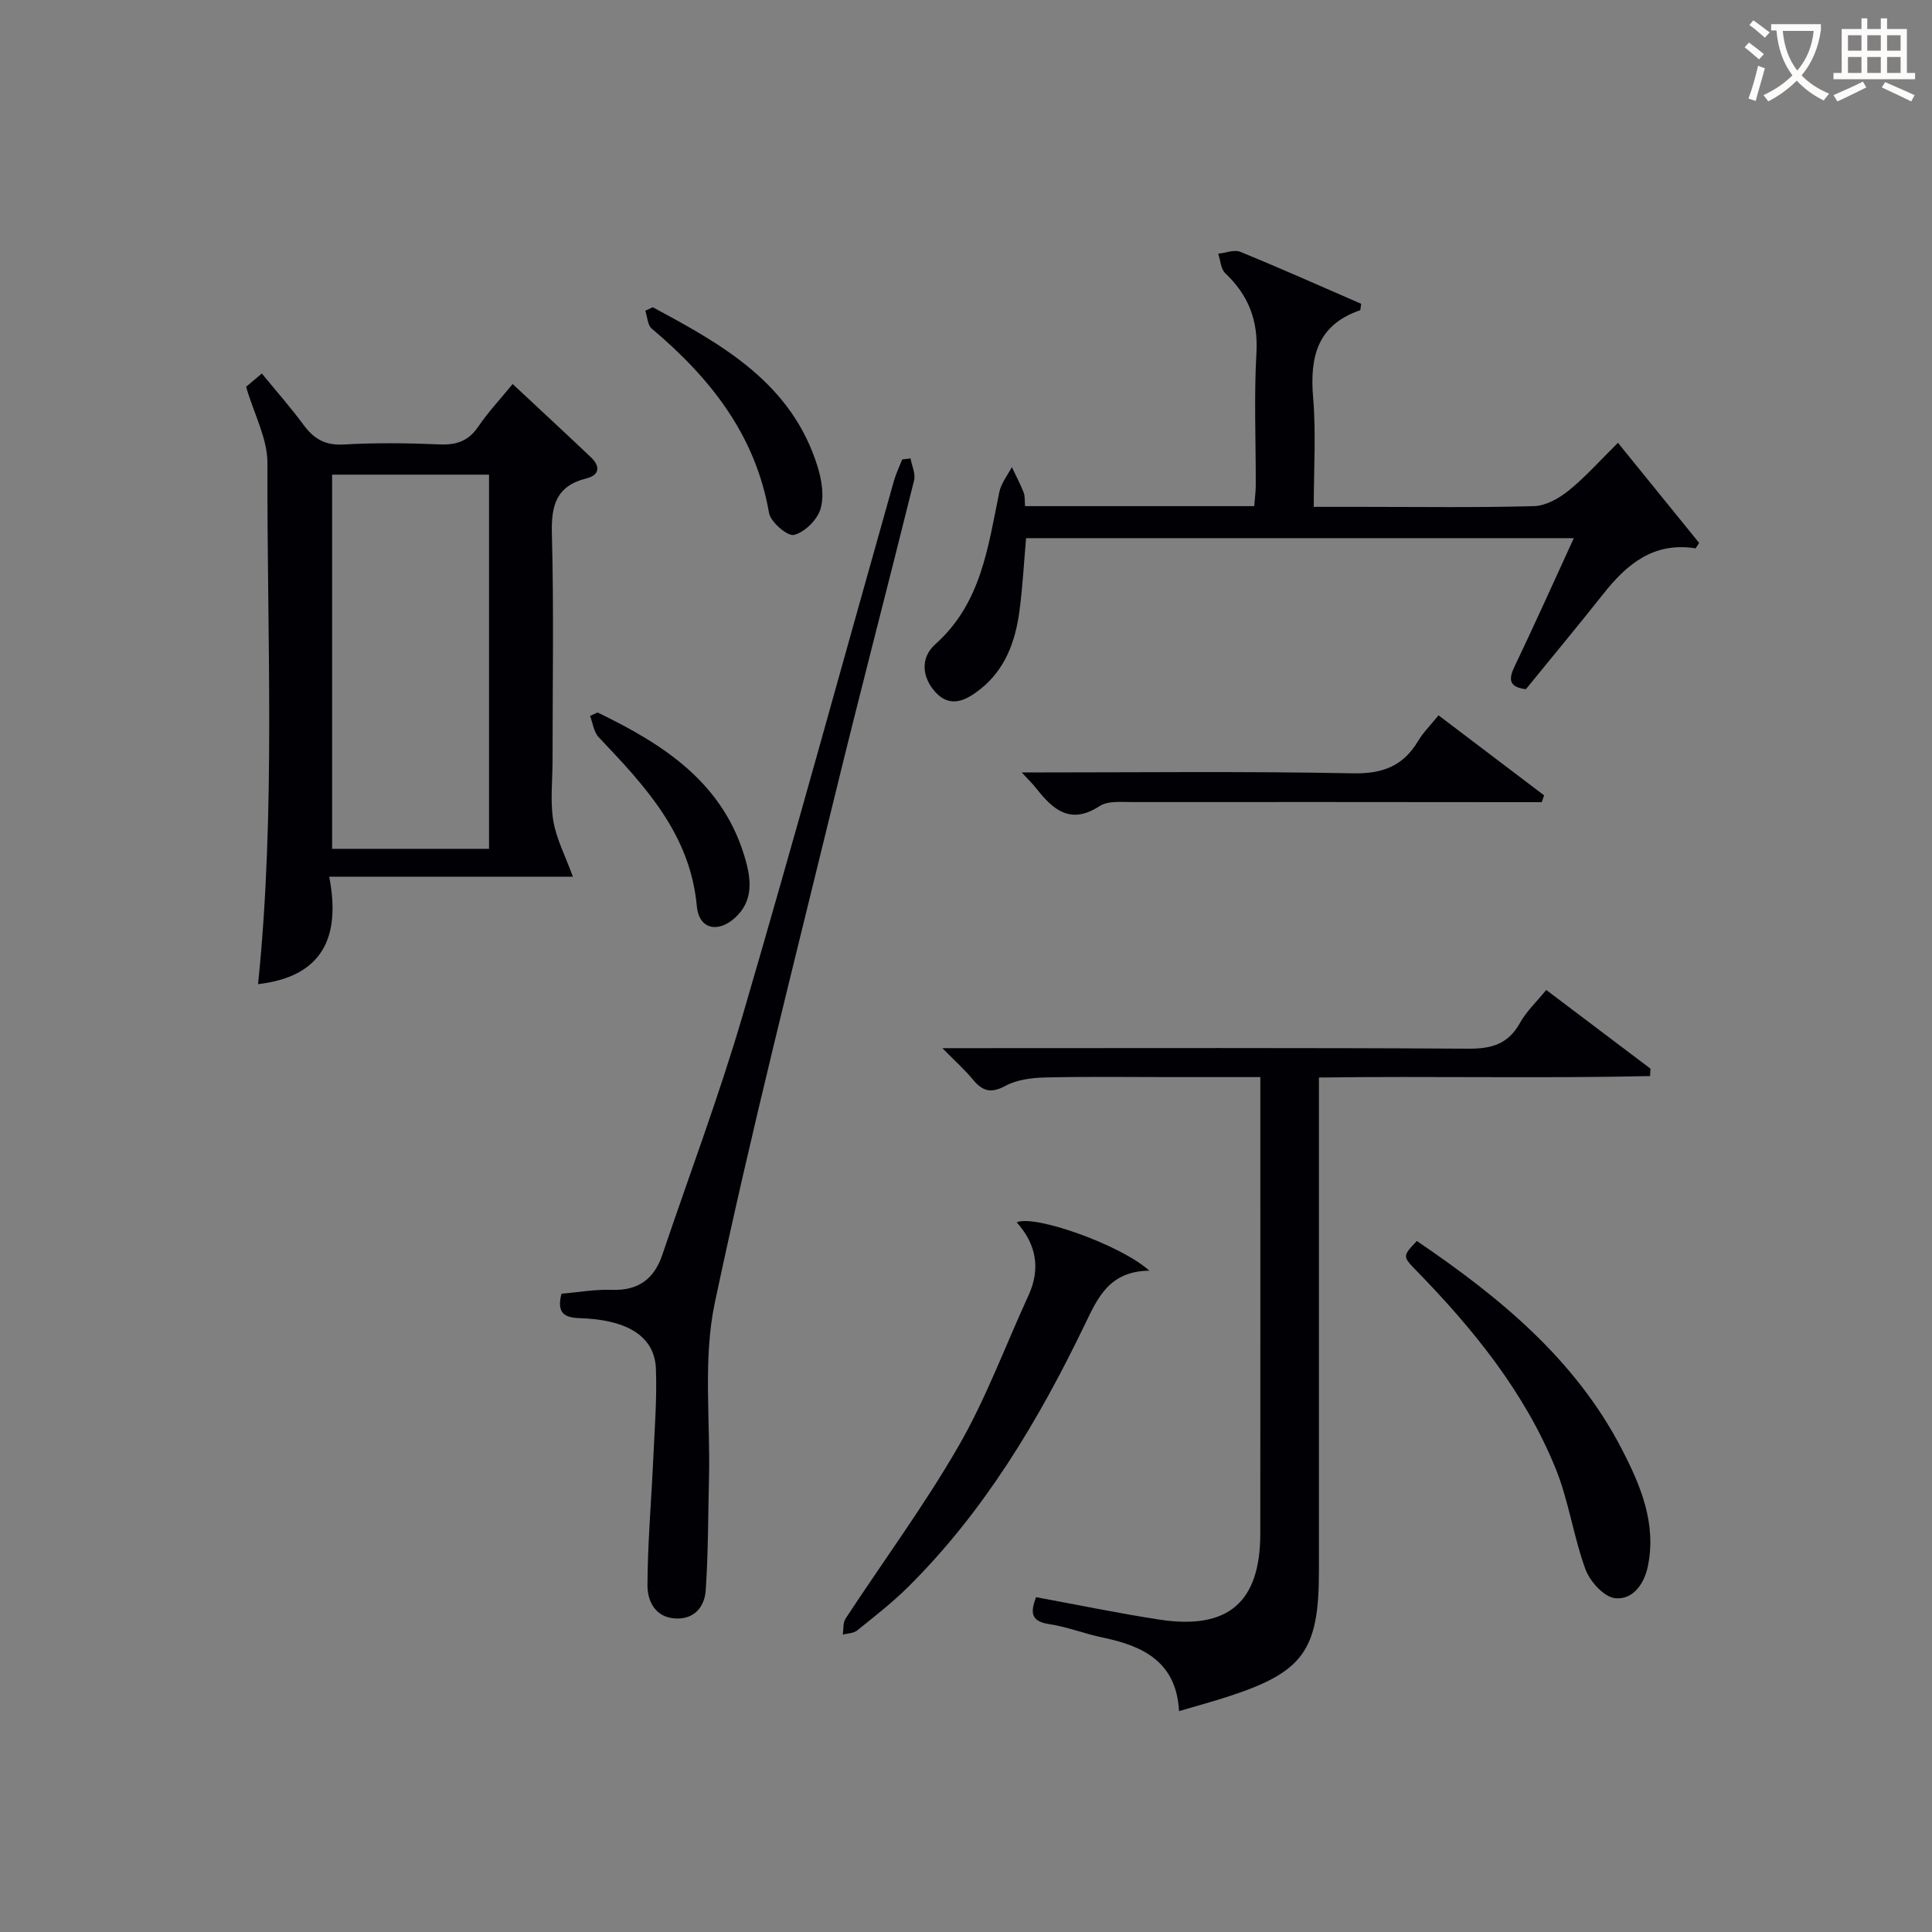 <svg enable-background="new 0 0 400 400" viewBox="0 0 400 400" xmlns="http://www.w3.org/2000/svg"><rect x="0" y="0" width="400" height="400" fill="#808080" stroke="none"/><g fill="#010105"><path d="m53.43 203.76c3.69-36.06 1.82-72 1.94-107.89.02-5.03-2.75-10.08-4.42-15.79.49-.42 1.7-1.43 3.26-2.75 3.02 3.69 5.97 7.02 8.6 10.59 2.13 2.9 4.48 4.33 8.31 4.11 6.64-.38 13.32-.31 19.97-.02 3.52.15 5.95-.76 7.95-3.71 2.03-2.99 4.54-5.66 7.1-8.79 5.59 5.22 10.92 10.15 16.19 15.15 1.96 1.85 1.86 3.7-.92 4.39-6.22 1.55-7.31 5.55-7.15 11.45.42 15.64.14 31.3.14 46.95 0 4.16-.51 8.41.15 12.46.62 3.75 2.5 7.3 4.06 11.6-16.38 0-32.87 0-50.45 0 2.45 12.62-1.44 20.7-14.73 22.25zm15.33-28.02h32.49c0-25.89 0-51.59 0-77.47-10.95 0-21.55 0-32.49 0z"/><path d="m320.13 204.96c7.55 5.7 14.57 10.99 21.58 16.29-.03.51-.05 1.03-.08 1.54-22.67.51-45.37-.02-68.56.3v5.74 96.46c0 16.45-3.24 20.93-18.91 26-3.14 1.02-6.33 1.88-10.05 2.98-.55-10.17-7.39-13.5-15.81-15.23-3.72-.77-7.32-2.22-11.07-2.78-4.16-.62-3.74-2.77-2.73-5.58 8.63 1.58 17.05 3.34 25.54 4.64 14.24 2.18 20.89-3.59 20.89-17.81.02-29.65.01-59.31.01-88.96 0-1.64 0-3.28 0-5.55-6.47 0-12.57 0-18.67 0-8.66 0-17.33-.13-25.99.08-2.75.07-5.78.47-8.13 1.74-3 1.63-4.76 1.08-6.73-1.32-1.67-2.03-3.66-3.79-6.31-6.49h5.92c34.32 0 68.64-.1 102.96.11 4.79.03 8.23-.92 10.67-5.28 1.33-2.41 3.44-4.39 5.47-6.88z"/><path d="m212.23 104.79h47.44c.11-1.43.31-2.84.32-4.26.03-9.17-.38-18.35.14-27.49.38-6.74-1.67-11.95-6.46-16.48-.93-.88-.99-2.67-1.45-4.03 1.54-.16 3.32-.91 4.58-.39 8.43 3.45 16.76 7.17 25.02 10.76-.14.77-.11 1.29-.26 1.34-8.84 3.06-10.41 9.68-9.69 18.11.62 7.26.13 14.61.13 22.59h9.62c12 0 24 .18 35.99-.15 2.43-.07 5.16-1.6 7.15-3.21 3.48-2.81 6.48-6.21 10.22-9.9 5.62 6.93 11.21 13.83 16.81 20.73-.25.37-.49.75-.74 1.12-8.68-1.37-14.21 3.25-19.06 9.38-5.27 6.65-10.69 13.18-16.07 19.78-3.15-.39-3.8-1.68-2.39-4.61 4.15-8.66 8.07-17.43 12.31-26.66-38.12 0-75.64 0-113.4 0-.45 5.06-.71 10.15-1.39 15.19-.84 6.23-2.95 12.01-8.08 16.07-2.84 2.25-6.2 4.07-9.32.6-2.79-3.1-3.13-7.11 0-9.9 9.51-8.48 10.91-20.13 13.25-31.51.37-1.82 1.7-3.45 2.59-5.16.83 1.75 1.74 3.47 2.45 5.26.29.72.18 1.61.29 2.82z"/><path d="m188.52 94.91c.27 1.53 1.07 3.18.73 4.56-5.43 21.9-11.16 43.73-16.5 65.65-8.49 34.82-17.35 69.57-24.76 104.62-2.46 11.64-.91 24.13-1.2 36.23-.19 7.77-.15 15.55-.68 23.3-.23 3.33-2.3 6.02-6.24 5.82-4.25-.22-5.83-3.63-5.82-6.9.04-8.78.81-17.56 1.21-26.35.28-6.14.77-12.31.54-18.44-.24-6.37-5.31-9.79-14.17-10.41-3-.21-6.8.33-5.39-5.14 3.49-.29 6.94-.93 10.37-.8 5.5.21 8.82-2.22 10.52-7.27 5.58-16.5 11.73-32.83 16.62-49.52 10.77-36.78 20.89-73.76 31.31-110.64.44-1.54 1.15-3.01 1.74-4.51.58-.05 1.15-.12 1.72-.2z"/><path d="m237.95 263.08c-8.26.1-10.66 5.56-13.33 11.11-9.56 19.85-20.78 38.65-36.55 54.32-3.29 3.27-6.99 6.14-10.61 9.06-.74.6-1.97.59-2.97.86.17-1.11.01-2.45.57-3.31 7.82-11.93 16.34-23.46 23.44-35.79 5.68-9.87 9.66-20.73 14.44-31.13 2.55-5.55 1.61-10.6-2.44-15.13 3.7-1.67 21.67 4.73 27.45 10.01z"/><path d="m293.34 256.93c17 11.55 32.76 24.4 42.44 43.1 3.86 7.46 7.21 15.34 5.4 24.21-.78 3.81-3.18 7.05-6.83 6.64-2.29-.26-5.17-3.46-6.09-5.96-2.5-6.81-3.47-14.21-6.19-20.9-6.41-15.76-16.98-28.79-28.76-40.88-2.95-3.04-2.96-3.04.03-6.21z"/><path d="m211.54 159.93c23.64 0 46.11-.27 68.58.18 6.22.12 10.43-1.55 13.52-6.75 1.01-1.69 2.46-3.12 4.19-5.26 7.37 5.59 14.62 11.08 21.86 16.57-.16.47-.32.94-.49 1.41-1.91 0-3.82 0-5.73 0-26.33-.02-52.66-.05-78.99-.02-2.3 0-5.1-.3-6.82.83-5.99 3.91-9.58.81-13.05-3.58-.68-.9-1.51-1.69-3.07-3.38z"/><path d="m135.14 63.61c14.49 7.77 28.83 15.76 34.16 33.09.85 2.75 1.37 6.11.56 8.72-.69 2.24-3.27 4.78-5.48 5.33-1.33.33-4.84-2.67-5.16-4.55-2.81-16.19-12.19-27.97-24.29-38.17-.87-.73-.9-2.44-1.33-3.69.52-.24 1.03-.49 1.54-.73z"/><path d="m123.72 147.51c13.84 6.69 26.36 14.72 30.75 30.94 1.13 4.19 1.29 8.26-2.24 11.52-3.57 3.29-7.53 2.41-7.96-2.34-1.36-14.95-10.76-24.93-20.31-34.99-1.02-1.07-1.22-2.92-1.79-4.41.51-.23 1.03-.48 1.55-.72z"/></g><path d="m362.1 8.8c1.1.8 2.1 1.6 3.1 2.4l-1 1.1c-1.3-1.1-2.3-2-3-2.5zm1.9 4.8c.5.2.9.4 1.4.5-.6 2.3-1.3 4.5-1.9 6.8l-1.5-.5c.8-2.1 1.4-4.3 2-6.8zm-1-9.4c1.3.9 2.4 1.8 3.4 2.5l-1 1.1c-1.4-1.2-2.4-2.1-3.2-2.6zm3.7 2.2v-1.4h10.3v1.2c-.5 3.6-1.8 6.8-4 9.4 1.5 1.6 3.4 2.8 5.7 3.8-.3.4-.7.8-1.1 1.4-2.3-1.1-4.1-2.5-5.6-4.1-1.6 1.6-3.6 3.1-5.9 4.3-.3-.5-.7-.9-1-1.3 2.4-1.1 4.4-2.5 6-4.1-1.9-2.5-3-5.6-3.3-9.3h-1.1zm8.8 0h-6.4c.3 3.3 1.3 6 3 8.2 2-2.3 3.1-5.1 3.4-8.2z" fill="#fcfbfa"/><path d="m385.3 3.8h1.3v2.2h2.8v-2.2h1.3v2.2h4.1v9.1h1.7v1.3h-16.9v-1.3h1.7v-9.1h4.1v-2.2zm.4 13.1.7 1.2c-1.8.9-3.8 1.9-6 2.9-.2-.4-.5-.8-.8-1.3 2.3-1 4.3-1.9 6.1-2.8zm-3.1-6.4h2.8v-3.2h-2.8zm0 4.6h2.8v-3.3h-2.8zm4-4.6h2.8v-3.2h-2.8zm0 4.6h2.8v-3.3h-2.8zm3.7 1.9c2.1.9 4.1 1.8 6.1 2.7l-.7 1.3c-2.2-1.1-4.2-2-6.1-2.9zm3.2-9.7h-2.8v3.2h2.8zm-2.8 7.8h2.8v-3.3h-2.8z" fill="#fcfbfa"/></svg>